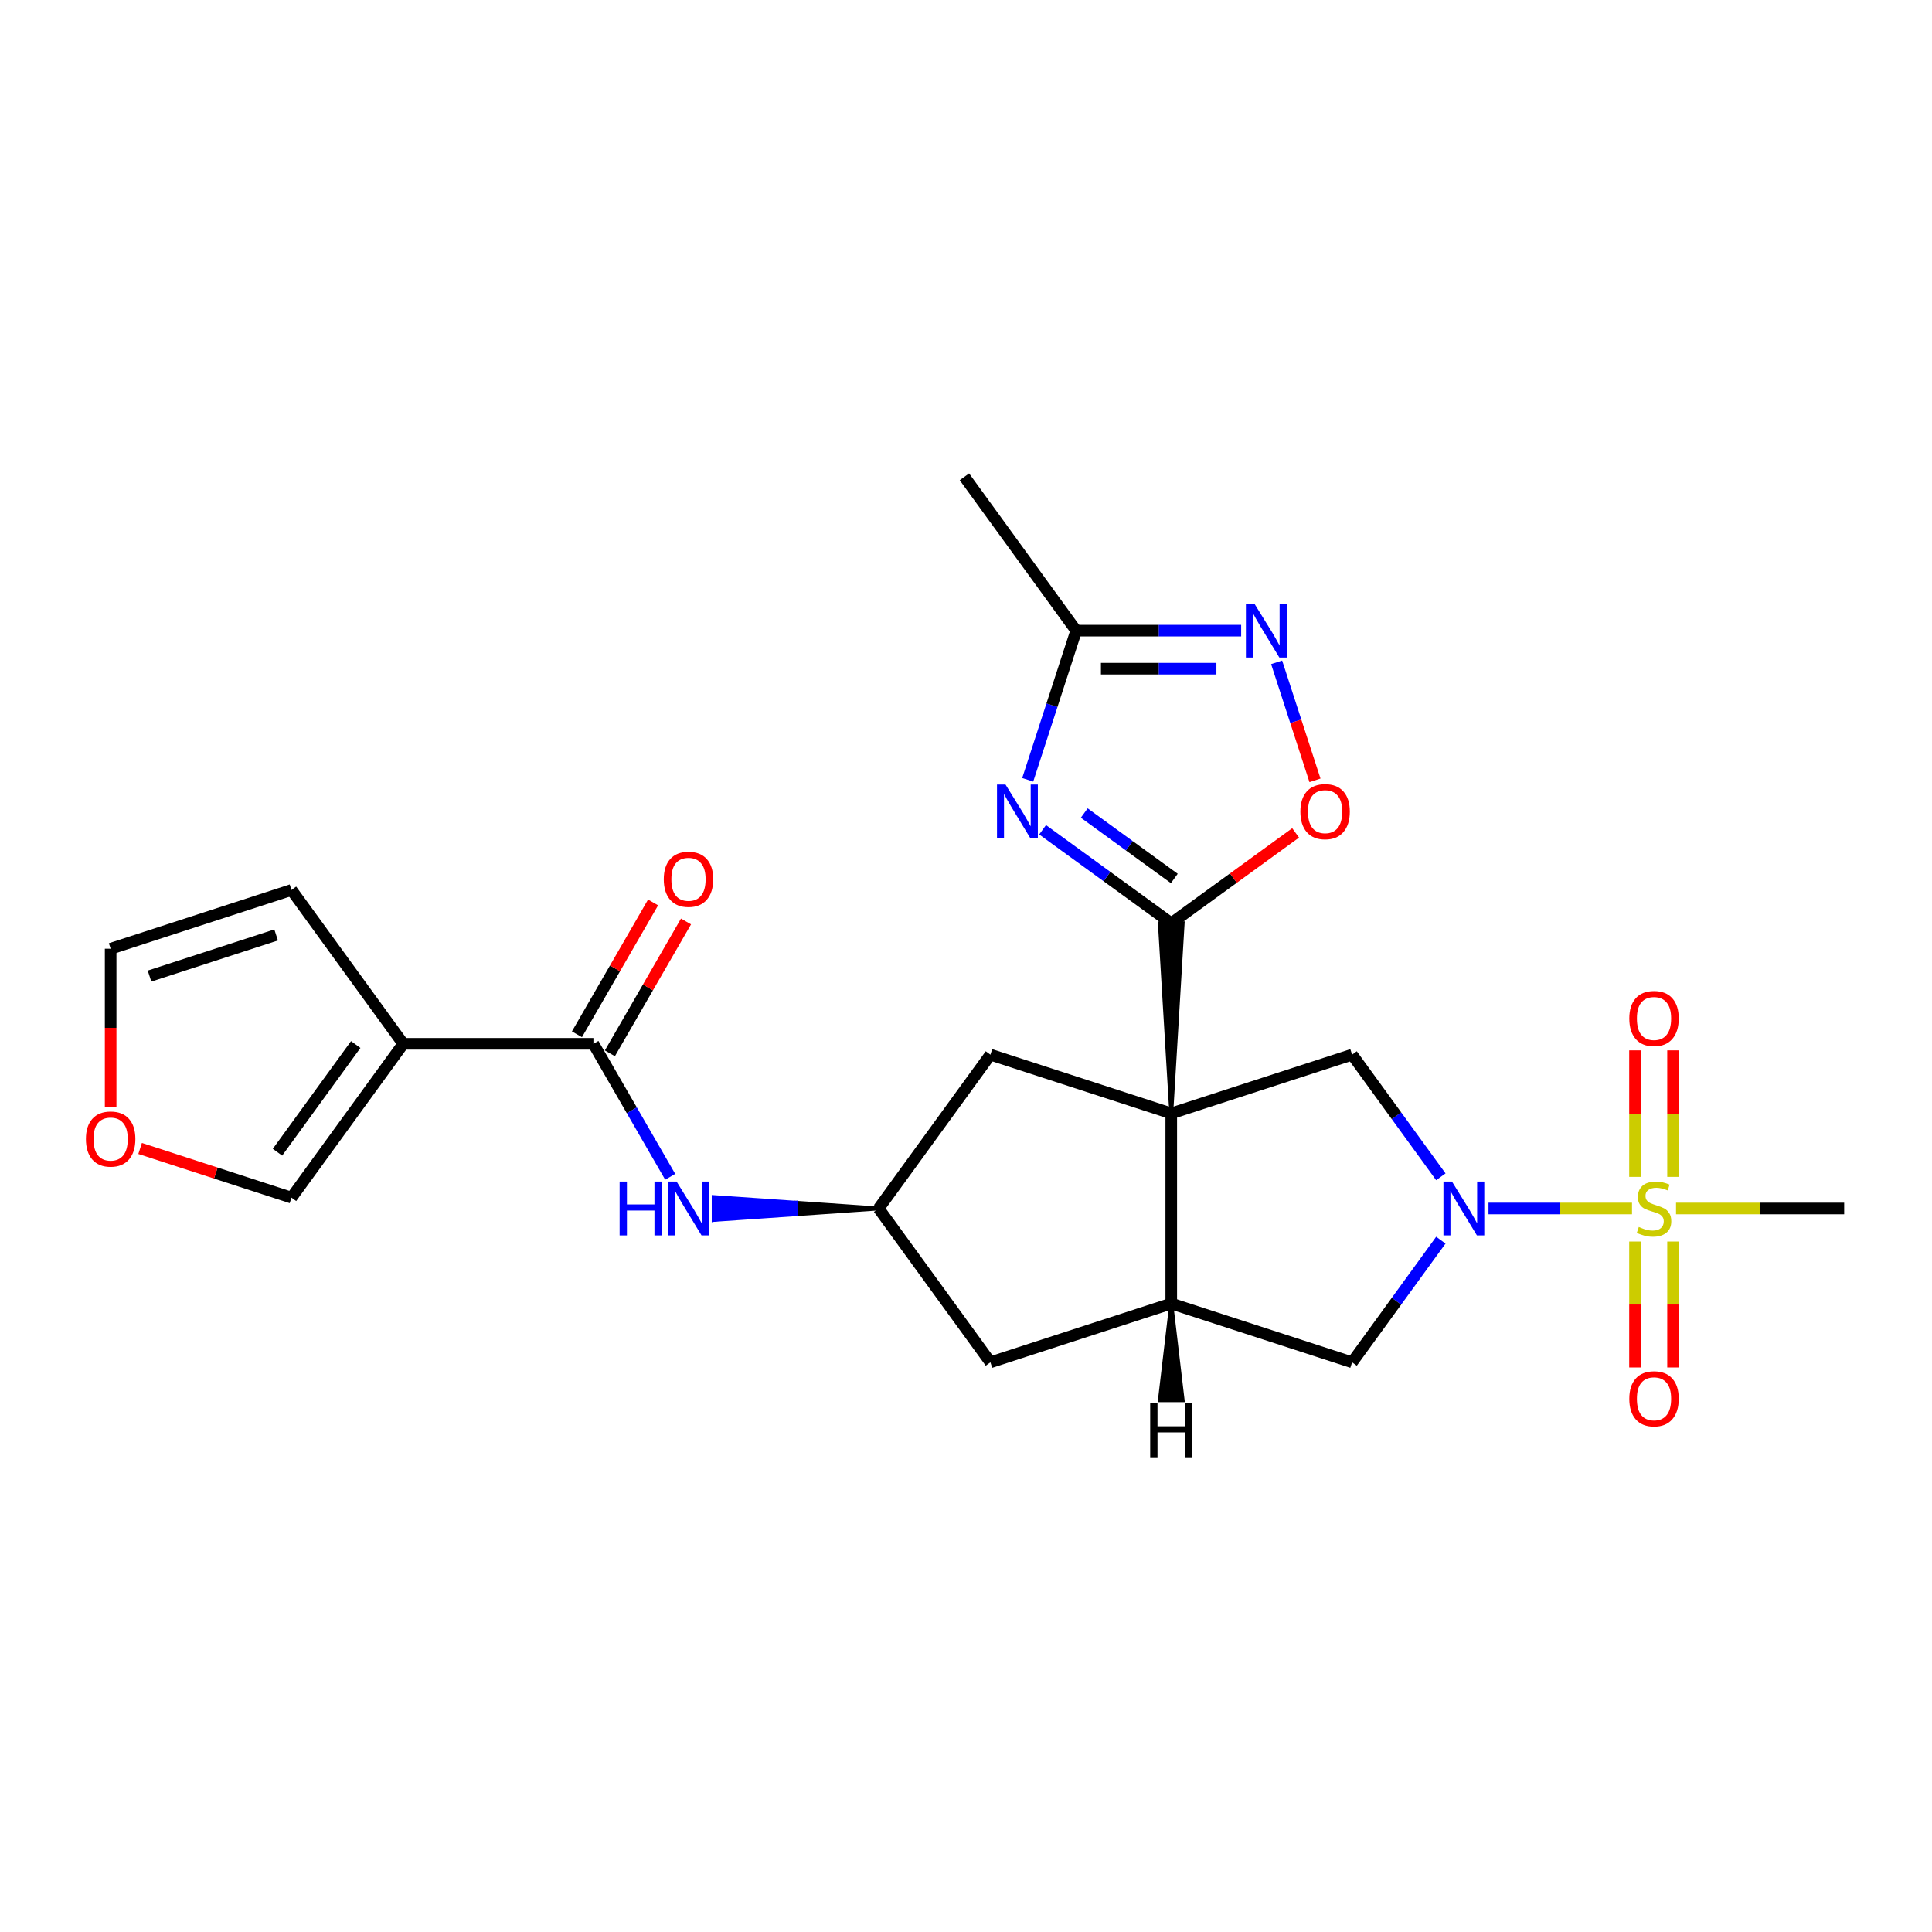 <?xml version='1.0' encoding='iso-8859-1'?>
<svg version='1.1' baseProfile='full'
              xmlns='http://www.w3.org/2000/svg'
                      xmlns:rdkit='http://www.rdkit.org/xml'
                      xmlns:xlink='http://www.w3.org/1999/xlink'
                  xml:space='preserve'
width='1000px' height='1000px' viewBox='0 0 1000 1000'>
<!-- END OF HEADER -->
<rect style='opacity:1.0;fill:#FFFFFF;stroke:none' width='1000' height='1000' x='0' y='0'> </rect>
<path class='bond-1' d='M 606.242,576.299 L 612.148,477.876 L 600.337,477.876 Z' style='fill:#000000;fill-rule:evenodd;fill-opacity:1;stroke:#000000;stroke-width:2px;stroke-linecap:butt;stroke-linejoin:miter;stroke-opacity:1;' />
<path class='bond-4' d='M 606.242,576.299 L 606.242,674.721' style='fill:none;fill-rule:evenodd;stroke:#000000;stroke-width:6px;stroke-linecap:butt;stroke-linejoin:miter;stroke-opacity:1' />
<path class='bond-5' d='M 606.242,576.299 L 699.848,545.884' style='fill:none;fill-rule:evenodd;stroke:#000000;stroke-width:6px;stroke-linecap:butt;stroke-linejoin:miter;stroke-opacity:1' />
<path class='bond-13' d='M 606.242,576.299 L 512.637,545.884' style='fill:none;fill-rule:evenodd;stroke:#000000;stroke-width:6px;stroke-linecap:butt;stroke-linejoin:miter;stroke-opacity:1' />
<path class='bond-0' d='M 844.725,625.51 L 807.586,625.51' style='fill:none;fill-rule:evenodd;stroke:#CCCC00;stroke-width:6px;stroke-linecap:butt;stroke-linejoin:miter;stroke-opacity:1' />
<path class='bond-0' d='M 807.586,625.51 L 770.446,625.51' style='fill:none;fill-rule:evenodd;stroke:#0000FF;stroke-width:6px;stroke-linecap:butt;stroke-linejoin:miter;stroke-opacity:1' />
<path class='bond-15' d='M 865.965,609.152 L 865.965,576.409' style='fill:none;fill-rule:evenodd;stroke:#CCCC00;stroke-width:6px;stroke-linecap:butt;stroke-linejoin:miter;stroke-opacity:1' />
<path class='bond-15' d='M 865.965,576.409 L 865.965,543.666' style='fill:none;fill-rule:evenodd;stroke:#FF0000;stroke-width:6px;stroke-linecap:butt;stroke-linejoin:miter;stroke-opacity:1' />
<path class='bond-15' d='M 846.28,609.152 L 846.28,576.409' style='fill:none;fill-rule:evenodd;stroke:#CCCC00;stroke-width:6px;stroke-linecap:butt;stroke-linejoin:miter;stroke-opacity:1' />
<path class='bond-15' d='M 846.28,576.409 L 846.28,543.666' style='fill:none;fill-rule:evenodd;stroke:#FF0000;stroke-width:6px;stroke-linecap:butt;stroke-linejoin:miter;stroke-opacity:1' />
<path class='bond-16' d='M 846.28,642.616 L 846.28,675.211' style='fill:none;fill-rule:evenodd;stroke:#CCCC00;stroke-width:6px;stroke-linecap:butt;stroke-linejoin:miter;stroke-opacity:1' />
<path class='bond-16' d='M 846.28,675.211 L 846.28,707.806' style='fill:none;fill-rule:evenodd;stroke:#FF0000;stroke-width:6px;stroke-linecap:butt;stroke-linejoin:miter;stroke-opacity:1' />
<path class='bond-16' d='M 865.965,642.616 L 865.965,675.211' style='fill:none;fill-rule:evenodd;stroke:#CCCC00;stroke-width:6px;stroke-linecap:butt;stroke-linejoin:miter;stroke-opacity:1' />
<path class='bond-16' d='M 865.965,675.211 L 865.965,707.806' style='fill:none;fill-rule:evenodd;stroke:#FF0000;stroke-width:6px;stroke-linecap:butt;stroke-linejoin:miter;stroke-opacity:1' />
<path class='bond-23' d='M 867.52,625.51 L 911.033,625.51' style='fill:none;fill-rule:evenodd;stroke:#CCCC00;stroke-width:6px;stroke-linecap:butt;stroke-linejoin:miter;stroke-opacity:1' />
<path class='bond-23' d='M 911.033,625.51 L 954.545,625.51' style='fill:none;fill-rule:evenodd;stroke:#000000;stroke-width:6px;stroke-linecap:butt;stroke-linejoin:miter;stroke-opacity:1' />
<path class='bond-3' d='M 606.242,477.876 L 572.945,453.684' style='fill:none;fill-rule:evenodd;stroke:#000000;stroke-width:6px;stroke-linecap:butt;stroke-linejoin:miter;stroke-opacity:1' />
<path class='bond-3' d='M 572.945,453.684 L 539.648,429.492' style='fill:none;fill-rule:evenodd;stroke:#0000FF;stroke-width:6px;stroke-linecap:butt;stroke-linejoin:miter;stroke-opacity:1' />
<path class='bond-3' d='M 607.824,454.693 L 584.515,437.759' style='fill:none;fill-rule:evenodd;stroke:#000000;stroke-width:6px;stroke-linecap:butt;stroke-linejoin:miter;stroke-opacity:1' />
<path class='bond-3' d='M 584.515,437.759 L 561.207,420.824' style='fill:none;fill-rule:evenodd;stroke:#0000FF;stroke-width:6px;stroke-linecap:butt;stroke-linejoin:miter;stroke-opacity:1' />
<path class='bond-9' d='M 606.242,477.876 L 638.428,454.492' style='fill:none;fill-rule:evenodd;stroke:#000000;stroke-width:6px;stroke-linecap:butt;stroke-linejoin:miter;stroke-opacity:1' />
<path class='bond-9' d='M 638.428,454.492 L 670.613,431.108' style='fill:none;fill-rule:evenodd;stroke:#FF0000;stroke-width:6px;stroke-linecap:butt;stroke-linejoin:miter;stroke-opacity:1' />
<path class='bond-2' d='M 745.786,609.113 L 722.817,577.499' style='fill:none;fill-rule:evenodd;stroke:#0000FF;stroke-width:6px;stroke-linecap:butt;stroke-linejoin:miter;stroke-opacity:1' />
<path class='bond-2' d='M 722.817,577.499 L 699.848,545.884' style='fill:none;fill-rule:evenodd;stroke:#000000;stroke-width:6px;stroke-linecap:butt;stroke-linejoin:miter;stroke-opacity:1' />
<path class='bond-26' d='M 745.786,641.907 L 722.817,673.522' style='fill:none;fill-rule:evenodd;stroke:#0000FF;stroke-width:6px;stroke-linecap:butt;stroke-linejoin:miter;stroke-opacity:1' />
<path class='bond-26' d='M 722.817,673.522 L 699.848,705.136' style='fill:none;fill-rule:evenodd;stroke:#000000;stroke-width:6px;stroke-linecap:butt;stroke-linejoin:miter;stroke-opacity:1' />
<path class='bond-10' d='M 531.944,403.627 L 544.488,365.023' style='fill:none;fill-rule:evenodd;stroke:#0000FF;stroke-width:6px;stroke-linecap:butt;stroke-linejoin:miter;stroke-opacity:1' />
<path class='bond-10' d='M 544.488,365.023 L 557.031,326.418' style='fill:none;fill-rule:evenodd;stroke:#000000;stroke-width:6px;stroke-linecap:butt;stroke-linejoin:miter;stroke-opacity:1' />
<path class='bond-11' d='M 606.242,674.721 L 699.848,705.136' style='fill:none;fill-rule:evenodd;stroke:#000000;stroke-width:6px;stroke-linecap:butt;stroke-linejoin:miter;stroke-opacity:1' />
<path class='bond-17' d='M 606.242,674.721 L 512.637,705.136' style='fill:none;fill-rule:evenodd;stroke:#000000;stroke-width:6px;stroke-linecap:butt;stroke-linejoin:miter;stroke-opacity:1' />
<path class='bond-29' d='M 606.242,674.721 L 600.337,724.76 L 612.148,724.76 Z' style='fill:#000000;fill-rule:evenodd;fill-opacity:1;stroke:#000000;stroke-width:2px;stroke-linecap:butt;stroke-linejoin:miter;stroke-opacity:1;' />
<path class='bond-6' d='M 208.728,540.273 L 307.151,540.273' style='fill:none;fill-rule:evenodd;stroke:#000000;stroke-width:6px;stroke-linecap:butt;stroke-linejoin:miter;stroke-opacity:1' />
<path class='bond-18' d='M 208.728,540.273 L 150.876,619.899' style='fill:none;fill-rule:evenodd;stroke:#000000;stroke-width:6px;stroke-linecap:butt;stroke-linejoin:miter;stroke-opacity:1' />
<path class='bond-18' d='M 184.125,540.647 L 143.629,596.385' style='fill:none;fill-rule:evenodd;stroke:#000000;stroke-width:6px;stroke-linecap:butt;stroke-linejoin:miter;stroke-opacity:1' />
<path class='bond-19' d='M 208.728,540.273 L 150.876,460.648' style='fill:none;fill-rule:evenodd;stroke:#000000;stroke-width:6px;stroke-linecap:butt;stroke-linejoin:miter;stroke-opacity:1' />
<path class='bond-7' d='M 307.151,540.273 L 327.023,574.693' style='fill:none;fill-rule:evenodd;stroke:#000000;stroke-width:6px;stroke-linecap:butt;stroke-linejoin:miter;stroke-opacity:1' />
<path class='bond-7' d='M 327.023,574.693 L 346.895,609.113' style='fill:none;fill-rule:evenodd;stroke:#0000FF;stroke-width:6px;stroke-linecap:butt;stroke-linejoin:miter;stroke-opacity:1' />
<path class='bond-21' d='M 315.675,545.194 L 335.376,511.07' style='fill:none;fill-rule:evenodd;stroke:#000000;stroke-width:6px;stroke-linecap:butt;stroke-linejoin:miter;stroke-opacity:1' />
<path class='bond-21' d='M 335.376,511.07 L 355.078,476.946' style='fill:none;fill-rule:evenodd;stroke:#FF0000;stroke-width:6px;stroke-linecap:butt;stroke-linejoin:miter;stroke-opacity:1' />
<path class='bond-21' d='M 298.627,535.352 L 318.329,501.228' style='fill:none;fill-rule:evenodd;stroke:#000000;stroke-width:6px;stroke-linecap:butt;stroke-linejoin:miter;stroke-opacity:1' />
<path class='bond-21' d='M 318.329,501.228 L 338.031,467.103' style='fill:none;fill-rule:evenodd;stroke:#FF0000;stroke-width:6px;stroke-linecap:butt;stroke-linejoin:miter;stroke-opacity:1' />
<path class='bond-8' d='M 660.782,342.816 L 670.706,373.358' style='fill:none;fill-rule:evenodd;stroke:#0000FF;stroke-width:6px;stroke-linecap:butt;stroke-linejoin:miter;stroke-opacity:1' />
<path class='bond-8' d='M 670.706,373.358 L 680.629,403.9' style='fill:none;fill-rule:evenodd;stroke:#FF0000;stroke-width:6px;stroke-linecap:butt;stroke-linejoin:miter;stroke-opacity:1' />
<path class='bond-27' d='M 642.423,326.418 L 599.727,326.418' style='fill:none;fill-rule:evenodd;stroke:#0000FF;stroke-width:6px;stroke-linecap:butt;stroke-linejoin:miter;stroke-opacity:1' />
<path class='bond-27' d='M 599.727,326.418 L 557.031,326.418' style='fill:none;fill-rule:evenodd;stroke:#000000;stroke-width:6px;stroke-linecap:butt;stroke-linejoin:miter;stroke-opacity:1' />
<path class='bond-27' d='M 629.614,346.103 L 599.727,346.103' style='fill:none;fill-rule:evenodd;stroke:#0000FF;stroke-width:6px;stroke-linecap:butt;stroke-linejoin:miter;stroke-opacity:1' />
<path class='bond-27' d='M 599.727,346.103 L 569.84,346.103' style='fill:none;fill-rule:evenodd;stroke:#000000;stroke-width:6px;stroke-linecap:butt;stroke-linejoin:miter;stroke-opacity:1' />
<path class='bond-24' d='M 557.031,326.418 L 499.179,246.793' style='fill:none;fill-rule:evenodd;stroke:#000000;stroke-width:6px;stroke-linecap:butt;stroke-linejoin:miter;stroke-opacity:1' />
<path class='bond-12' d='M 454.785,625.51 L 412.089,622.557 L 412.089,628.463 Z' style='fill:#000000;fill-rule:evenodd;fill-opacity:1;stroke:#000000;stroke-width:2px;stroke-linecap:butt;stroke-linejoin:miter;stroke-opacity:1;' />
<path class='bond-12' d='M 412.089,622.557 L 369.394,631.415 L 369.394,619.605 Z' style='fill:#0000FF;fill-rule:evenodd;fill-opacity:1;stroke:#0000FF;stroke-width:2px;stroke-linecap:butt;stroke-linejoin:miter;stroke-opacity:1;' />
<path class='bond-12' d='M 412.089,622.557 L 412.089,628.463 L 369.394,631.415 Z' style='fill:#0000FF;fill-rule:evenodd;fill-opacity:1;stroke:#0000FF;stroke-width:2px;stroke-linecap:butt;stroke-linejoin:miter;stroke-opacity:1;' />
<path class='bond-14' d='M 512.637,545.884 L 454.785,625.51' style='fill:none;fill-rule:evenodd;stroke:#000000;stroke-width:6px;stroke-linecap:butt;stroke-linejoin:miter;stroke-opacity:1' />
<path class='bond-25' d='M 454.785,625.51 L 512.637,705.136' style='fill:none;fill-rule:evenodd;stroke:#000000;stroke-width:6px;stroke-linecap:butt;stroke-linejoin:miter;stroke-opacity:1' />
<path class='bond-20' d='M 150.876,619.899 L 111.701,607.17' style='fill:none;fill-rule:evenodd;stroke:#000000;stroke-width:6px;stroke-linecap:butt;stroke-linejoin:miter;stroke-opacity:1' />
<path class='bond-20' d='M 111.701,607.17 L 72.526,594.442' style='fill:none;fill-rule:evenodd;stroke:#FF0000;stroke-width:6px;stroke-linecap:butt;stroke-linejoin:miter;stroke-opacity:1' />
<path class='bond-22' d='M 150.876,460.648 L 57.271,491.062' style='fill:none;fill-rule:evenodd;stroke:#000000;stroke-width:6px;stroke-linecap:butt;stroke-linejoin:miter;stroke-opacity:1' />
<path class='bond-22' d='M 142.918,483.931 L 77.394,505.221' style='fill:none;fill-rule:evenodd;stroke:#000000;stroke-width:6px;stroke-linecap:butt;stroke-linejoin:miter;stroke-opacity:1' />
<path class='bond-28' d='M 57.271,572.93 L 57.271,531.996' style='fill:none;fill-rule:evenodd;stroke:#FF0000;stroke-width:6px;stroke-linecap:butt;stroke-linejoin:miter;stroke-opacity:1' />
<path class='bond-28' d='M 57.271,531.996 L 57.271,491.062' style='fill:none;fill-rule:evenodd;stroke:#000000;stroke-width:6px;stroke-linecap:butt;stroke-linejoin:miter;stroke-opacity:1' />
<path  class='atom-1' d='M 848.249 635.077
Q 848.564 635.195, 849.863 635.746
Q 851.162 636.297, 852.579 636.652
Q 854.036 636.966, 855.453 636.966
Q 858.091 636.966, 859.626 635.707
Q 861.162 634.407, 861.162 632.163
Q 861.162 630.628, 860.374 629.683
Q 859.626 628.738, 858.445 628.227
Q 857.264 627.715, 855.296 627.124
Q 852.816 626.376, 851.32 625.668
Q 849.863 624.959, 848.8 623.463
Q 847.776 621.967, 847.776 619.447
Q 847.776 615.943, 850.138 613.778
Q 852.54 611.613, 857.264 611.613
Q 860.493 611.613, 864.154 613.148
L 863.248 616.18
Q 859.902 614.802, 857.382 614.802
Q 854.666 614.802, 853.17 615.943
Q 851.674 617.046, 851.713 618.975
Q 851.713 620.471, 852.461 621.376
Q 853.249 622.282, 854.351 622.794
Q 855.493 623.305, 857.382 623.896
Q 859.902 624.683, 861.398 625.471
Q 862.894 626.258, 863.957 627.872
Q 865.059 629.447, 865.059 632.163
Q 865.059 636.022, 862.461 638.108
Q 859.902 640.155, 855.611 640.155
Q 853.131 640.155, 851.241 639.604
Q 849.39 639.092, 847.186 638.187
L 848.249 635.077
' fill='#CCCC00'/>
<path  class='atom-3' d='M 751.538 611.573
L 760.672 626.337
Q 761.578 627.793, 763.034 630.431
Q 764.491 633.069, 764.57 633.226
L 764.57 611.573
L 768.27 611.573
L 768.27 639.447
L 764.451 639.447
L 754.649 623.305
Q 753.507 621.416, 752.286 619.25
Q 751.105 617.085, 750.751 616.416
L 750.751 639.447
L 747.129 639.447
L 747.129 611.573
L 751.538 611.573
' fill='#0000FF'/>
<path  class='atom-4' d='M 520.455 406.088
L 529.589 420.851
Q 530.495 422.308, 531.951 424.945
Q 533.408 427.583, 533.487 427.741
L 533.487 406.088
L 537.187 406.088
L 537.187 433.961
L 533.368 433.961
L 523.566 417.82
Q 522.424 415.93, 521.203 413.764
Q 520.022 411.599, 519.668 410.93
L 519.668 433.961
L 516.046 433.961
L 516.046 406.088
L 520.455 406.088
' fill='#0000FF'/>
<path  class='atom-9' d='M 649.293 312.482
L 658.426 327.245
Q 659.332 328.702, 660.788 331.34
Q 662.245 333.977, 662.324 334.135
L 662.324 312.482
L 666.025 312.482
L 666.025 340.355
L 662.206 340.355
L 652.403 324.214
Q 651.261 322.324, 650.041 320.159
Q 648.86 317.993, 648.505 317.324
L 648.505 340.355
L 644.883 340.355
L 644.883 312.482
L 649.293 312.482
' fill='#0000FF'/>
<path  class='atom-10' d='M 673.073 420.103
Q 673.073 413.41, 676.38 409.67
Q 679.687 405.93, 685.868 405.93
Q 692.049 405.93, 695.356 409.67
Q 698.663 413.41, 698.663 420.103
Q 698.663 426.874, 695.317 430.733
Q 691.97 434.551, 685.868 434.551
Q 679.727 434.551, 676.38 430.733
Q 673.073 426.914, 673.073 420.103
M 685.868 431.402
Q 690.12 431.402, 692.404 428.567
Q 694.726 425.693, 694.726 420.103
Q 694.726 414.631, 692.404 411.875
Q 690.12 409.08, 685.868 409.08
Q 681.616 409.08, 679.294 411.835
Q 677.01 414.591, 677.01 420.103
Q 677.01 425.733, 679.294 428.567
Q 681.616 431.402, 685.868 431.402
' fill='#FF0000'/>
<path  class='atom-13' d='M 320.714 611.573
L 324.493 611.573
L 324.493 623.423
L 338.745 623.423
L 338.745 611.573
L 342.524 611.573
L 342.524 639.447
L 338.745 639.447
L 338.745 626.573
L 324.493 626.573
L 324.493 639.447
L 320.714 639.447
L 320.714 611.573
' fill='#0000FF'/>
<path  class='atom-13' d='M 350.201 611.573
L 359.335 626.337
Q 360.24 627.793, 361.697 630.431
Q 363.154 633.069, 363.232 633.226
L 363.232 611.573
L 366.933 611.573
L 366.933 639.447
L 363.114 639.447
L 353.311 623.305
Q 352.17 621.416, 350.949 619.25
Q 349.768 617.085, 349.414 616.416
L 349.414 639.447
L 345.792 639.447
L 345.792 611.573
L 350.201 611.573
' fill='#0000FF'/>
<path  class='atom-16' d='M 843.328 527.166
Q 843.328 520.473, 846.635 516.733
Q 849.942 512.993, 856.123 512.993
Q 862.304 512.993, 865.611 516.733
Q 868.918 520.473, 868.918 527.166
Q 868.918 533.937, 865.571 537.796
Q 862.225 541.614, 856.123 541.614
Q 849.981 541.614, 846.635 537.796
Q 843.328 533.977, 843.328 527.166
M 856.123 538.465
Q 860.374 538.465, 862.658 535.63
Q 864.981 532.756, 864.981 527.166
Q 864.981 521.694, 862.658 518.938
Q 860.374 516.143, 856.123 516.143
Q 851.871 516.143, 849.548 518.898
Q 847.265 521.654, 847.265 527.166
Q 847.265 532.796, 849.548 535.63
Q 851.871 538.465, 856.123 538.465
' fill='#FF0000'/>
<path  class='atom-17' d='M 843.328 724.012
Q 843.328 717.319, 846.635 713.579
Q 849.942 709.839, 856.123 709.839
Q 862.304 709.839, 865.611 713.579
Q 868.918 717.319, 868.918 724.012
Q 868.918 730.783, 865.571 734.641
Q 862.225 738.46, 856.123 738.46
Q 849.981 738.46, 846.635 734.641
Q 843.328 730.823, 843.328 724.012
M 856.123 735.311
Q 860.374 735.311, 862.658 732.476
Q 864.981 729.602, 864.981 724.012
Q 864.981 718.539, 862.658 715.784
Q 860.374 712.988, 856.123 712.988
Q 851.871 712.988, 849.548 715.744
Q 847.265 718.5, 847.265 724.012
Q 847.265 729.641, 849.548 732.476
Q 851.871 735.311, 856.123 735.311
' fill='#FF0000'/>
<path  class='atom-21' d='M 44.476 589.564
Q 44.476 582.871, 47.783 579.131
Q 51.09 575.391, 57.271 575.391
Q 63.452 575.391, 66.759 579.131
Q 70.066 582.871, 70.066 589.564
Q 70.066 596.335, 66.719 600.193
Q 63.373 604.012, 57.271 604.012
Q 51.129 604.012, 47.783 600.193
Q 44.476 596.374, 44.476 589.564
M 57.271 600.862
Q 61.523 600.862, 63.806 598.028
Q 66.129 595.154, 66.129 589.564
Q 66.129 584.091, 63.806 581.335
Q 61.523 578.54, 57.271 578.54
Q 53.019 578.54, 50.696 581.296
Q 48.413 584.052, 48.413 589.564
Q 48.413 595.193, 50.696 598.028
Q 53.019 600.862, 57.271 600.862
' fill='#FF0000'/>
<path  class='atom-22' d='M 343.567 455.115
Q 343.567 448.423, 346.874 444.683
Q 350.181 440.942, 356.362 440.942
Q 362.543 440.942, 365.85 444.683
Q 369.157 448.423, 369.157 455.115
Q 369.157 461.887, 365.811 465.745
Q 362.465 469.564, 356.362 469.564
Q 350.221 469.564, 346.874 465.745
Q 343.567 461.926, 343.567 455.115
M 356.362 466.414
Q 360.614 466.414, 362.898 463.58
Q 365.22 460.706, 365.22 455.115
Q 365.22 449.643, 362.898 446.887
Q 360.614 444.092, 356.362 444.092
Q 352.11 444.092, 349.788 446.848
Q 347.504 449.604, 347.504 455.115
Q 347.504 460.745, 349.788 463.58
Q 352.11 466.414, 356.362 466.414
' fill='#FF0000'/>
<path  class='atom-26' d='M 595.337 726.4
L 599.117 726.4
L 599.117 738.25
L 613.368 738.25
L 613.368 726.4
L 617.148 726.4
L 617.148 754.273
L 613.368 754.273
L 613.368 741.4
L 599.117 741.4
L 599.117 754.273
L 595.337 754.273
L 595.337 726.4
' fill='#000000'/>
</svg>
